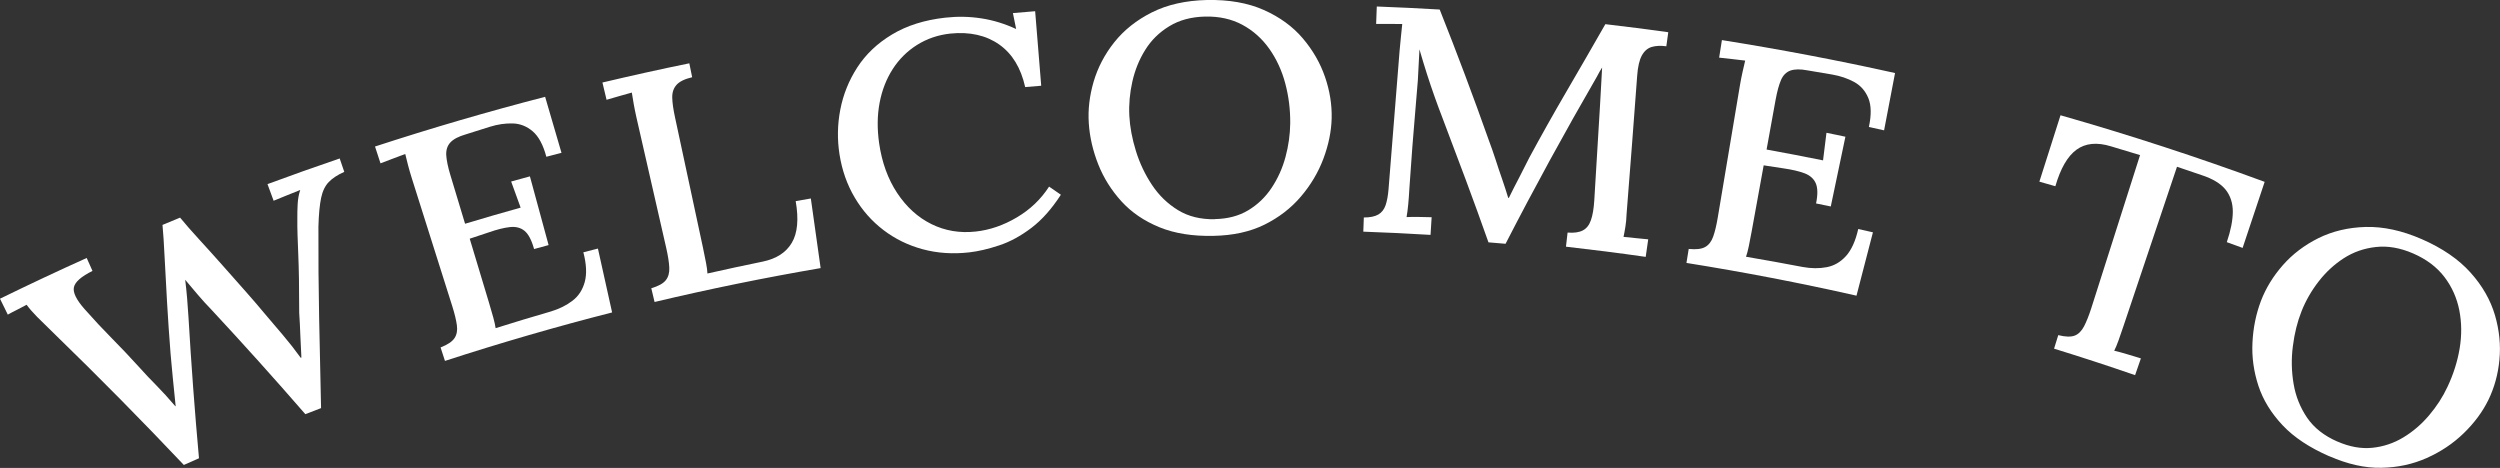 <svg xmlns="http://www.w3.org/2000/svg" id="Layer_2" viewBox="0 0 387.84 72.59"><rect x="0" y="0" width="387.84" height="72.59" fill="#333333" stroke="none"/><g id="Layer_1-2"><path d="m28.51,72.12c-6.49-6.86-13.15-13.61-19.98-20.24-1.15-1.11-2.07-2.02-2.77-2.72-.69-.7-1.23-1.33-1.63-1.88-.53.29-1.04.56-1.51.79-.48.23-.95.48-1.41.74-.4-.82-.81-1.65-1.21-2.47,4.46-2.18,8.94-4.29,13.45-6.32.3.67.6,1.34.9,2.01-1.73.85-2.69,1.7-2.88,2.51-.19.82.37,1.96,1.66,3.42,1.45,1.64,2.86,3.15,4.21,4.51,1.35,1.36,2.73,2.82,4.15,4.38.96,1.07,1.88,2.05,2.78,2.95.89.9,1.87,1.97,2.93,3.22.02,0,.03-.01.05-.02-.05-.56-.12-1.22-.2-1.99-.08-.76-.16-1.56-.24-2.38-.08-.82-.15-1.57-.21-2.25-.06-.68-.1-1.2-.14-1.55-.21-2.67-.39-5.3-.54-7.88-.15-2.58-.28-4.91-.38-7-.1-2.09-.21-3.78-.33-5.06.91-.38,1.82-.75,2.73-1.13.82,1,1.82,2.15,3.01,3.44,1.19,1.3,2.4,2.64,3.64,4.04,1.23,1.39,2.42,2.73,3.56,4.02,1.14,1.29,2.11,2.42,2.92,3.4.94,1.1,1.88,2.21,2.83,3.33.95,1.12,1.87,2.29,2.76,3.52.03-.01.07-.03.1-.04-.06-1.05-.11-2.16-.16-3.34-.04-1.18-.1-2.38-.18-3.59,0-2.06-.02-3.84-.04-5.32-.03-1.48-.06-2.77-.11-3.85-.05-1.08-.08-2.06-.11-2.94-.03-.88-.04-1.74-.03-2.6,0-.67,0-1.39.05-2.17.04-.78.17-1.51.4-2.19-.66.27-1.37.55-2.12.85-.75.29-1.42.57-2.01.82-.32-.86-.64-1.72-.95-2.58,3.72-1.38,7.45-2.7,11.2-3.98.24.69.47,1.39.71,2.08-1.03.46-1.83.98-2.4,1.57-.57.59-.97,1.41-1.19,2.46-.22,1.05-.37,2.54-.42,4.47-.02,4.79.02,9.51.11,14.16.09,4.66.19,9.32.3,13.99-.81.31-1.63.62-2.44.94-4.75-5.47-9.6-10.87-14.56-16.2-.75-.77-1.46-1.55-2.13-2.34-.67-.79-1.31-1.56-1.95-2.31.12.96.22,1.92.3,2.88.08.96.15,1.93.21,2.92.43,7.32.97,14.62,1.63,21.89-.78.35-1.57.69-2.35,1.04Z" style="fill:#fff; stroke-width:0px;"></path><path d="m82.85,38.62c-.38-1.38-.88-2.32-1.48-2.81-.6-.49-1.36-.68-2.27-.58-.91.1-1.99.37-3.25.81-.99.33-1.99.66-2.98.99,1,3.32,2,6.64,3,9.96.26.86.48,1.62.66,2.28.18.66.3,1.21.36,1.64,2.86-.9,5.73-1.77,8.6-2.6,1.3-.4,2.41-.95,3.34-1.67.93-.71,1.55-1.68,1.89-2.91.33-1.22.26-2.76-.22-4.59.75-.2,1.51-.39,2.26-.58.73,3.31,1.46,6.61,2.2,9.91-8.7,2.22-17.35,4.73-25.93,7.52-.23-.7-.45-1.39-.68-2.09,1.07-.42,1.79-.89,2.15-1.43.36-.53.49-1.2.38-2.01-.11-.8-.35-1.8-.72-2.97-2.09-6.61-4.18-13.22-6.27-19.83-.22-.7-.42-1.38-.59-2.04-.17-.66-.31-1.24-.43-1.73-.6.22-1.25.47-1.95.73-.7.26-1.33.5-1.89.72-.28-.87-.57-1.74-.85-2.61,8.73-2.85,17.53-5.42,26.39-7.71.85,2.9,1.69,5.79,2.54,8.69-.78.2-1.56.41-2.35.61-.49-1.84-1.19-3.15-2.11-3.94-.92-.79-1.96-1.2-3.11-1.23-1.15-.03-2.33.14-3.55.52-1.25.39-2.5.78-3.74,1.18-1.11.32-1.91.74-2.38,1.25-.47.51-.68,1.16-.64,1.97.05.8.26,1.84.65,3.12.76,2.51,1.51,5.01,2.27,7.52,2.87-.86,5.74-1.7,8.62-2.5-.49-1.35-.98-2.7-1.47-4.05.97-.27,1.94-.54,2.91-.8.97,3.55,1.94,7.11,2.9,10.66-.76.21-1.51.41-2.27.62Z" style="fill:#fff; stroke-width:0px;"></path><path d="m101.55,46.86c-.17-.71-.34-1.43-.51-2.14,1.1-.33,1.85-.74,2.25-1.25.4-.5.58-1.16.54-1.97-.04-.81-.2-1.82-.47-3.02-1.54-6.76-3.09-13.52-4.63-20.28-.16-.71-.3-1.41-.42-2.08-.12-.67-.21-1.26-.29-1.76-.61.17-1.27.36-1.99.56-.72.2-1.36.39-1.93.56-.21-.89-.42-1.78-.64-2.68,4.48-1.06,8.97-2.06,13.48-2.98.15.72.29,1.44.44,2.16-1.16.27-1.97.67-2.43,1.19-.46.52-.68,1.18-.66,1.98.02.8.16,1.81.43,3.05,1.45,6.75,2.89,13.49,4.34,20.24.19.88.35,1.66.47,2.33.13.67.2,1.23.22,1.66,2.86-.65,5.72-1.26,8.59-1.85,2.1-.44,3.6-1.4,4.49-2.9.9-1.5,1.1-3.66.61-6.48.78-.14,1.57-.27,2.35-.41.51,3.6,1.01,7.2,1.52,10.8-8.63,1.48-17.23,3.23-25.77,5.26Z" style="fill:#fff; stroke-width:0px;"></path><path d="m159.04,13.5c-.66-2.95-1.99-5.16-4.02-6.59-2.03-1.43-4.57-2.01-7.6-1.7-1.92.21-3.65.81-5.17,1.77-1.52.96-2.78,2.21-3.76,3.74-.98,1.53-1.66,3.27-2.03,5.22-.37,1.95-.39,4.04-.08,6.25.43,3,1.37,5.59,2.81,7.76,1.44,2.17,3.21,3.78,5.32,4.82,2.11,1.04,4.39,1.42,6.86,1.15,2.2-.24,4.31-.97,6.37-2.19,2.06-1.21,3.73-2.8,5.01-4.78.61.42,1.22.84,1.83,1.26-1.41,2.18-2.93,3.9-4.58,5.15-1.65,1.25-3.32,2.16-5,2.71-1.69.56-3.22.92-4.62,1.08-2.55.29-4.95.13-7.22-.48-2.27-.61-4.29-1.6-6.09-2.97-1.8-1.37-3.29-3.05-4.47-5.05-1.18-1.99-1.97-4.22-2.36-6.69-.36-2.3-.33-4.62.12-6.95.45-2.33,1.32-4.51,2.63-6.54,1.31-2.03,3.1-3.74,5.38-5.11,2.28-1.38,5.04-2.26,8.27-2.62,1.89-.21,3.76-.18,5.61.11,1.84.28,3.64.84,5.39,1.65-.17-.82-.33-1.64-.5-2.47,1.15-.1,2.3-.2,3.45-.29.31,3.85.63,7.71.94,11.56-.83.07-1.66.14-2.5.21Z" style="fill:#fff; stroke-width:0px;"></path><path d="m188.27,36.59c-3.25.07-6.04-.37-8.41-1.34-2.36-.97-4.32-2.3-5.87-4-1.55-1.7-2.76-3.61-3.6-5.72-.84-2.12-1.34-4.26-1.48-6.42-.14-2.1.11-4.24.75-6.44.65-2.19,1.71-4.24,3.21-6.12,1.5-1.88,3.44-3.43,5.83-4.63,2.39-1.2,5.23-1.84,8.51-1.92,3.43-.07,6.39.45,8.86,1.55,2.47,1.1,4.49,2.57,6.05,4.41,1.56,1.84,2.7,3.83,3.44,5.98.74,2.15,1.07,4.27,1.03,6.37-.05,2.07-.48,4.16-1.28,6.3-.8,2.13-1.97,4.1-3.5,5.89-1.53,1.8-3.41,3.24-5.64,4.35-2.23,1.1-4.86,1.68-7.9,1.74Zm.2-2.6c2-.04,3.72-.49,5.18-1.37,1.46-.88,2.67-2.04,3.63-3.49.96-1.45,1.68-3.04,2.15-4.79.47-1.75.71-3.49.73-5.22.02-2.13-.24-4.19-.77-6.18-.53-1.99-1.35-3.77-2.47-5.36-1.12-1.58-2.51-2.83-4.18-3.73-1.67-.9-3.61-1.33-5.79-1.28-2.15.05-4.01.55-5.57,1.51-1.56.95-2.8,2.18-3.72,3.67-.93,1.49-1.59,3.13-1.99,4.9-.4,1.77-.56,3.54-.47,5.31.09,1.73.43,3.55,1.02,5.46.59,1.91,1.43,3.67,2.51,5.29,1.08,1.62,2.43,2.92,4.04,3.9,1.61.98,3.5,1.44,5.71,1.4Z" style="fill:#fff; stroke-width:0px;"></path><path d="m230.92,37.61c-1.14-3.24-2.32-6.47-3.52-9.7-1.21-3.23-2.43-6.47-3.66-9.72-.37-.96-.76-2-1.16-3.13-.4-1.13-.81-2.32-1.21-3.58-.4-1.26-.79-2.53-1.16-3.82-.05.87-.09,1.7-.13,2.5-.04.8-.08,1.56-.12,2.3-.09,1.03-.19,2.24-.3,3.61-.11,1.38-.23,2.83-.36,4.36-.13,1.53-.25,3.05-.35,4.56-.1,1.51-.2,2.97-.31,4.36-.04.8-.1,1.58-.17,2.34-.07.76-.16,1.43-.26,1.99.62-.03,1.29-.04,2-.02.71.02,1.34.04,1.89.04-.06.91-.11,1.83-.17,2.74-3.48-.21-6.95-.38-10.43-.5.03-.73.05-1.47.08-2.2.97,0,1.71-.15,2.25-.46.53-.31.91-.8,1.13-1.45.22-.66.37-1.47.45-2.43.56-7.18,1.14-14.36,1.72-21.54.07-.73.14-1.46.21-2.19.07-.73.14-1.38.2-1.94-.67,0-1.37,0-2.11-.02-.74-.01-1.39-.01-1.94,0,.03-.9.07-1.8.1-2.7,3.25.12,6.51.28,9.76.47,2.68,6.74,5.22,13.5,7.62,20.28.35.93.7,1.92,1.04,2.97.34,1.05.68,2.08,1.04,3.1.35,1.02.66,1.97.93,2.87.03,0,.07,0,.1,0,.47-.96,1-2.02,1.61-3.17.6-1.15,1.12-2.17,1.56-3.07,1.86-3.44,3.78-6.86,5.77-10.27,1.99-3.41,4-6.89,6.03-10.44,3.26.38,6.51.8,9.76,1.25-.1.73-.2,1.45-.3,2.18-.88-.12-1.65-.08-2.29.11-.64.2-1.15.65-1.52,1.34-.37.69-.61,1.72-.71,3.08-.53,7.18-1.08,14.35-1.65,21.52-.02.67-.08,1.32-.18,1.94-.1.63-.2,1.15-.29,1.58.62.05,1.28.11,1.99.2.7.08,1.32.14,1.84.18-.13.91-.26,1.81-.39,2.72-4.12-.59-8.24-1.11-12.37-1.58.08-.73.16-1.46.25-2.19,1,.08,1.78-.03,2.36-.33.58-.3,1-.83,1.26-1.59.27-.76.44-1.77.52-3.03.3-4.85.6-9.7.88-14.55.02-.5.06-1.09.1-1.78.04-.68.08-1.4.12-2.15.03-.75.07-1.48.12-2.18-.14.22-.27.45-.41.68-.14.24-.28.5-.42.78-4.95,8.55-9.67,17.18-14.15,25.89-.87-.08-1.74-.15-2.61-.22Z" style="fill:#fff; stroke-width:0px;"></path><path d="m281.73,31.6c.29-1.4.27-2.46-.04-3.17-.31-.71-.9-1.23-1.75-1.55-.85-.32-1.94-.57-3.25-.76-1.03-.16-2.06-.32-3.08-.47-.62,3.41-1.24,6.82-1.86,10.23-.16.89-.31,1.66-.45,2.33-.14.67-.28,1.21-.43,1.62,2.94.5,5.87,1.03,8.8,1.59,1.33.24,2.57.25,3.72.03,1.15-.22,2.14-.79,2.99-1.73.85-.94,1.48-2.34,1.9-4.19.76.17,1.52.34,2.28.51-.85,3.28-1.7,6.55-2.55,9.83-8.75-1.98-17.54-3.67-26.38-5.08.12-.72.23-1.45.35-2.17,1.14.11,1.98.02,2.55-.3.56-.31.98-.85,1.25-1.62.27-.77.51-1.76.71-2.97,1.15-6.84,2.3-13.68,3.44-20.51.12-.72.26-1.42.41-2.09.15-.67.28-1.25.4-1.73-.63-.07-1.31-.15-2.05-.24-.74-.09-1.4-.16-1.99-.22.14-.91.29-1.81.43-2.72,8.99,1.43,17.95,3.13,26.86,5.11-.56,2.97-1.13,5.93-1.7,8.89-.79-.18-1.57-.35-2.36-.52.4-1.86.38-3.35-.08-4.47-.46-1.12-1.19-1.96-2.2-2.51-1.01-.55-2.13-.93-3.38-1.15-1.28-.22-2.57-.44-3.85-.65-1.13-.22-2.02-.2-2.67.03-.65.24-1.13.72-1.45,1.46-.32.74-.6,1.76-.84,3.07-.47,2.57-.94,5.15-1.4,7.72,2.93.53,5.85,1.09,8.76,1.68.18-1.43.36-2.85.53-4.28.98.2,1.96.4,2.94.61-.76,3.61-1.51,7.21-2.27,10.82-.77-.16-1.53-.32-2.3-.47Z" style="fill:#fff; stroke-width:0px;"></path><path d="m345.46,37.56c.61-1.8.92-3.37.93-4.71,0-1.34-.37-2.49-1.12-3.43-.76-.94-2-1.69-3.71-2.25-1.28-.44-2.55-.87-3.83-1.3-2.76,8.22-5.52,16.43-8.28,24.65-.28.85-.55,1.62-.79,2.29-.24.67-.47,1.21-.67,1.6.65.15,1.35.34,2.1.57.75.24,1.43.44,2.04.62-.3.87-.6,1.73-.9,2.6-4.17-1.44-8.36-2.81-12.57-4.11.22-.7.43-1.4.65-2.1,1.12.28,1.97.3,2.56.07.59-.23,1.07-.72,1.45-1.45.38-.74.75-1.67,1.12-2.82,2.52-7.91,5.04-15.82,7.56-23.73-1.5-.46-3.01-.91-4.51-1.36-2.18-.67-3.97-.49-5.36.53-1.39,1.02-2.47,2.91-3.27,5.66-.83-.24-1.65-.48-2.48-.71,1.09-3.43,2.18-6.86,3.28-10.3,10.65,3.04,21.22,6.48,31.67,10.33-1.14,3.42-2.27,6.83-3.42,10.25-.81-.3-1.63-.6-2.44-.89Z" style="fill:#fff; stroke-width:0px;"></path><path d="m361.35,70.78c-3.04-1.33-5.45-2.91-7.23-4.8-1.78-1.89-3.03-3.92-3.76-6.13-.72-2.2-1.04-4.44-.92-6.72.11-2.28.55-4.43,1.32-6.46.75-1.96,1.88-3.81,3.39-5.53,1.51-1.72,3.36-3.12,5.53-4.2,2.18-1.07,4.62-1.66,7.33-1.73,2.71-.07,5.62.55,8.69,1.89,3.21,1.4,5.74,3.14,7.58,5.2,1.84,2.05,3.09,4.26,3.78,6.6.68,2.34.91,4.64.69,6.91-.21,2.27-.79,4.34-1.71,6.23-.91,1.86-2.19,3.58-3.83,5.17-1.64,1.59-3.55,2.87-5.73,3.84-2.18.97-4.53,1.48-7.07,1.52-2.54.05-5.21-.56-8.06-1.8Zm1.28-2.28c1.87.82,3.66,1.14,5.38.97,1.72-.17,3.34-.71,4.83-1.61,1.5-.9,2.83-2.05,4-3.43,1.17-1.38,2.13-2.86,2.86-4.43.91-1.93,1.54-3.91,1.88-5.94.34-2.03.32-4.01-.05-5.92-.38-1.92-1.15-3.65-2.32-5.18-1.17-1.53-2.79-2.75-4.84-3.64-2.01-.87-3.95-1.21-5.79-1-1.84.2-3.5.79-4.99,1.75-1.48.96-2.78,2.16-3.89,3.6-1.12,1.44-2,2.98-2.65,4.62-.64,1.61-1.09,3.41-1.34,5.39-.26,1.98-.22,3.94.11,5.87.32,1.93,1.03,3.68,2.1,5.26,1.08,1.57,2.64,2.8,4.71,3.7Z" style="fill:#fff; stroke-width:0px;"></path></g></svg>